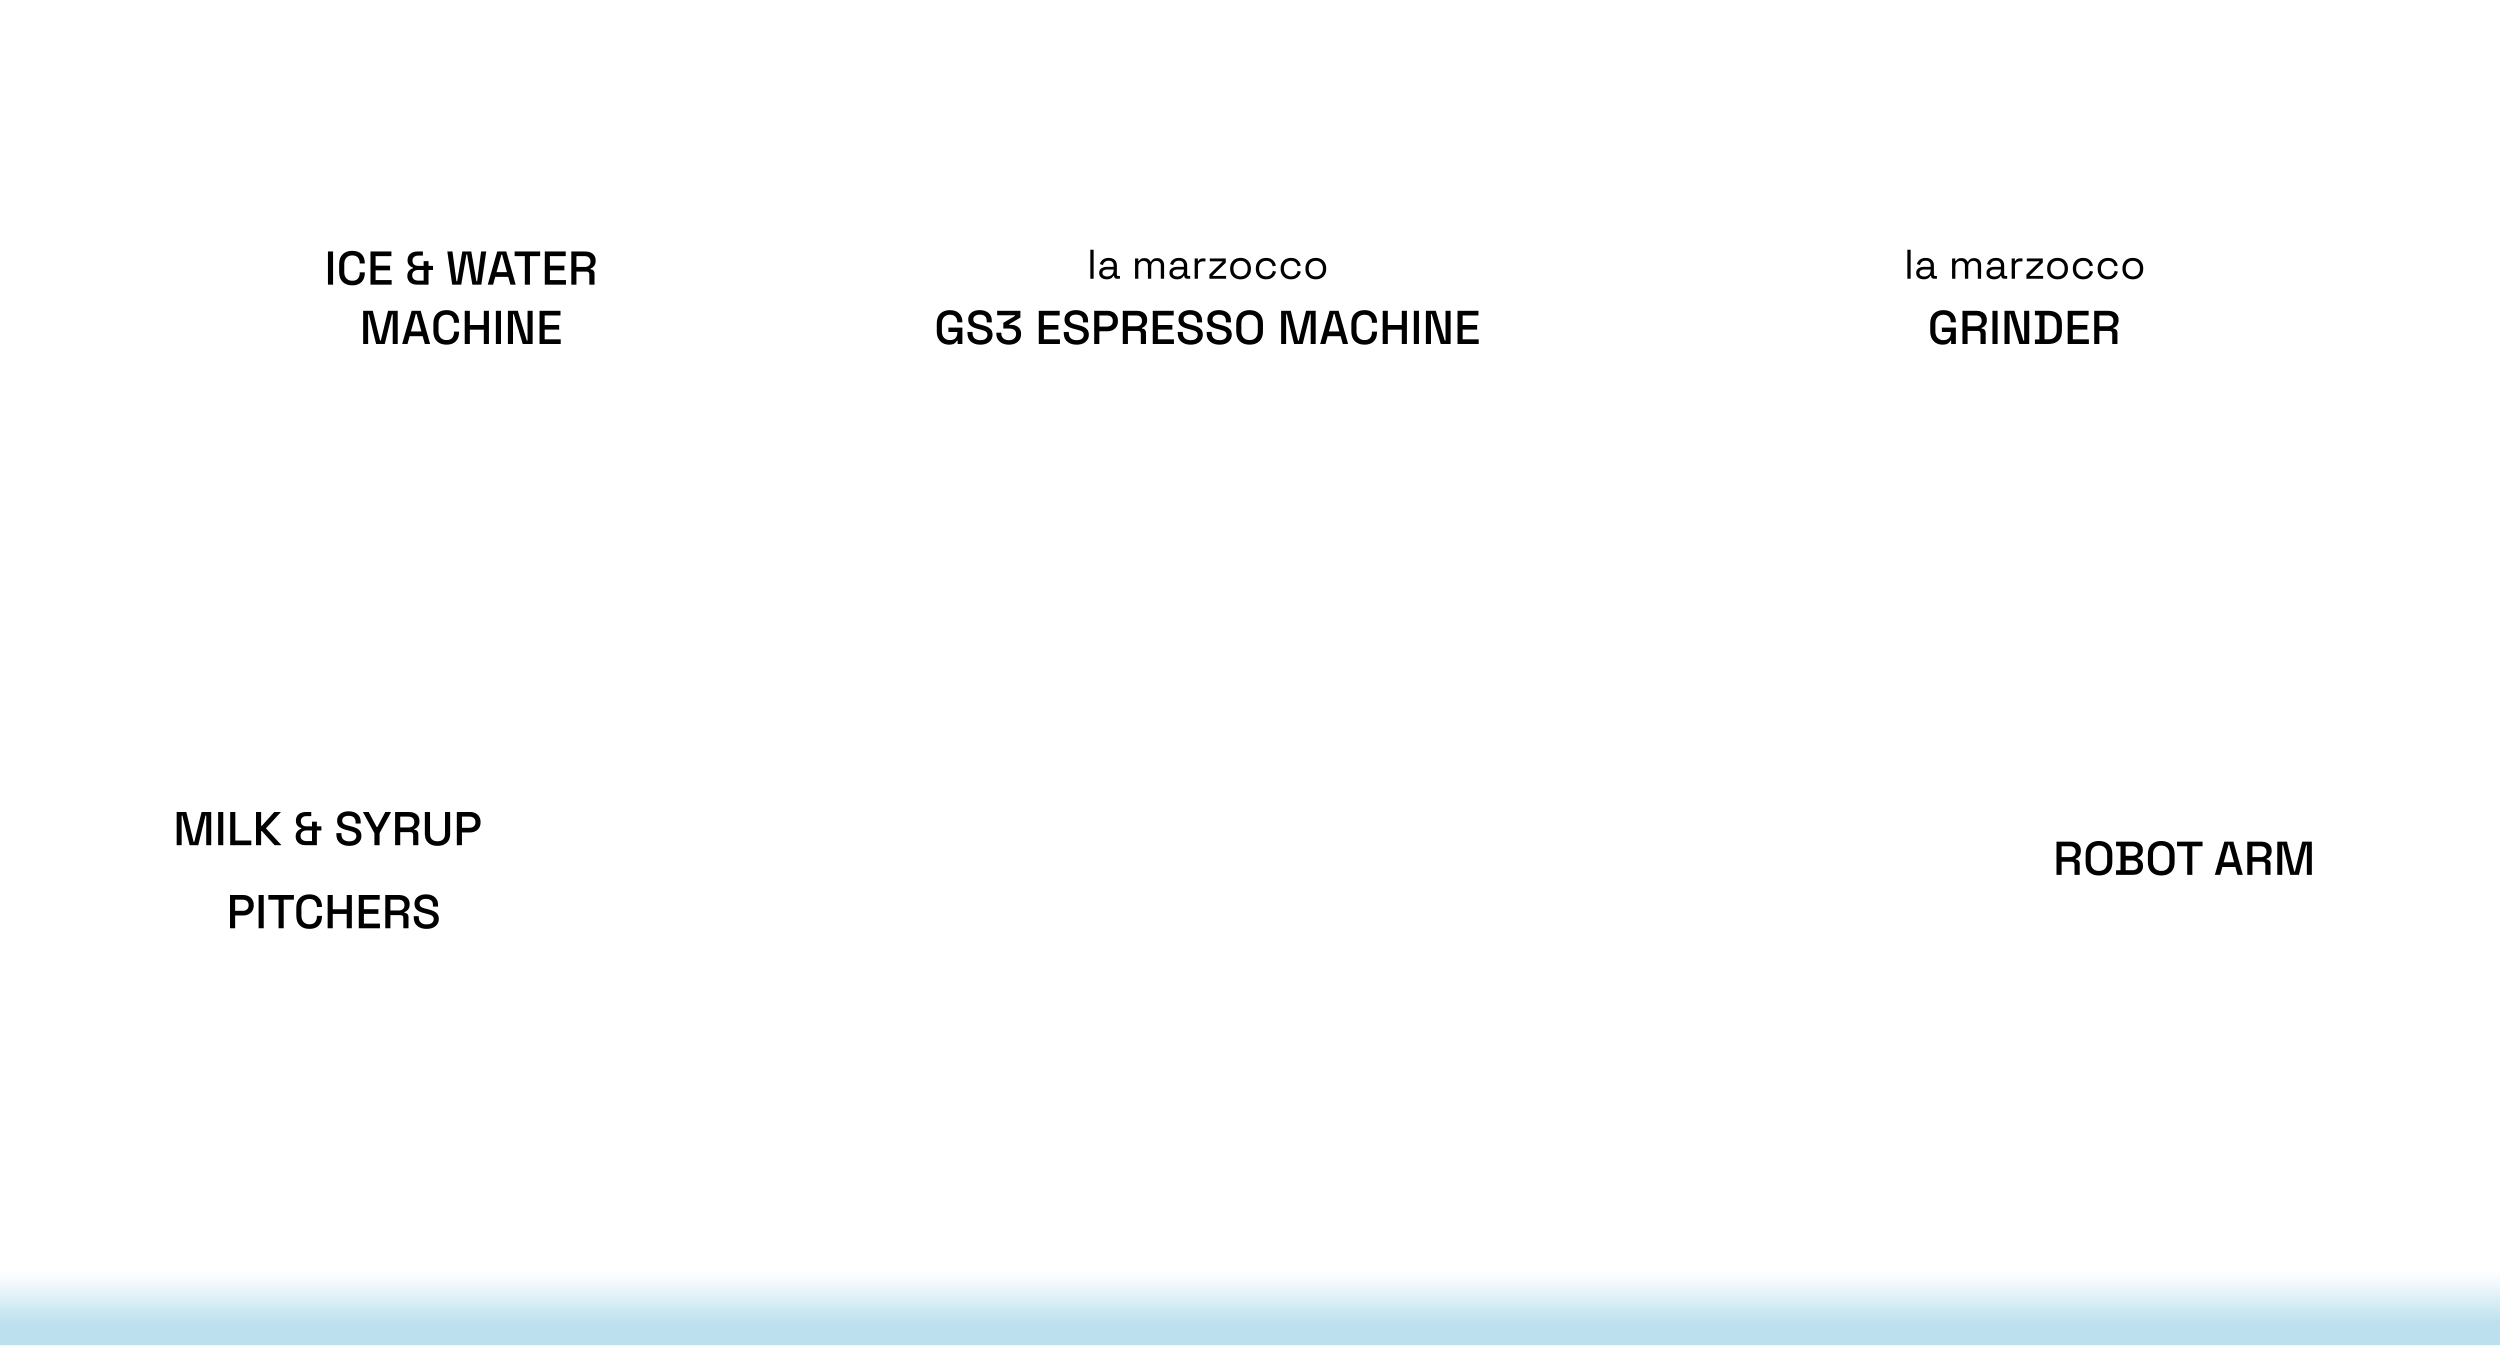 <svg width="843" height="454" viewBox="0 0 843 454" fill="none" xmlns="http://www.w3.org/2000/svg" xmlns:xlink="http://www.w3.org/1999/xlink">
<g clip-path="url(#clip0_1416_3)">
<g filter="url(#filter0_d_1416_3)">
<path d="M254.667 374.115C254.667 377.061 257.054 379.449 260 379.449C262.946 379.449 265.333 377.061 265.333 374.115C265.333 371.17 262.946 368.782 260 368.782C257.054 368.782 254.667 371.17 254.667 374.115ZM247.021 402C247.021 404.946 249.409 407.333 252.354 407.333C255.3 407.333 257.688 404.946 257.688 402C257.688 399.054 255.3 396.667 252.354 396.667C249.409 396.667 247.021 399.054 247.021 402ZM260 373.115H222.304V375.115H260V373.115ZM222.304 403H252.354V401H222.304V403ZM209.304 386.115V388.058H211.304V386.115H209.304ZM209.304 388.058V390H211.304V388.058H209.304ZM210.304 387.058H121V389.058H210.304V387.058ZM110 376.058V281H108V376.058H110ZM121 387.058C114.925 387.058 110 382.133 110 376.058H108C108 383.237 113.82 389.058 121 389.058V387.058ZM222.304 401C216.229 401 211.304 396.075 211.304 390H209.304C209.304 397.18 215.124 403 222.304 403V401ZM222.304 373.115C215.124 373.115 209.304 378.936 209.304 386.115H211.304C211.304 380.04 216.229 375.115 222.304 375.115V373.115Z" fill="white"/>
</g>
<g filter="url(#filter1_d_1416_3)">
<rect x="28" y="251" width="169" height="76" rx="38" fill="white" shape-rendering="crispEdges"/>
<path d="M59.574 281V269.8H62.822L65.27 279.848H65.526L67.974 269.8H71.222V281H69.542V271.016H69.286L66.854 281H63.942L61.51 271.016H61.254V281H59.574ZM73.559 281V269.8H75.287V281H73.559ZM77.621 281V269.8H79.349V279.432H84.741V281H77.621ZM86.324 281V269.8H88.052V274.456H88.308L92.484 269.8H94.74L89.684 275.32L94.916 281H92.596L88.308 276.248H88.052V281H86.324ZM102.997 281C102.357 281 101.786 280.883 101.285 280.648C100.794 280.413 100.405 280.072 100.117 279.624C99.84 279.176 99.701 278.637 99.701 278.008C99.701 277.539 99.786 277.133 99.957 276.792C100.128 276.451 100.357 276.168 100.645 275.944C100.944 275.709 101.264 275.539 101.605 275.432V275.224C101.093 275.064 100.661 274.787 100.309 274.392C99.957 273.997 99.781 273.464 99.781 272.792C99.781 272.141 99.925 271.597 100.213 271.16C100.512 270.712 100.906 270.376 101.397 270.152C101.888 269.917 102.442 269.8 103.061 269.8H104.949V271.192H103.333C102.8 271.192 102.352 271.336 101.989 271.624C101.626 271.901 101.445 272.333 101.445 272.92C101.445 273.325 101.53 273.656 101.701 273.912C101.882 274.157 102.112 274.344 102.389 274.472C102.677 274.589 102.992 274.648 103.333 274.648H105.205V273.064H106.853V274.648H108.373V276.04H106.853V281H102.997ZM103.269 279.608H105.205V276.04H103.269C102.736 276.04 102.282 276.189 101.909 276.488C101.536 276.776 101.349 277.224 101.349 277.832C101.349 278.44 101.541 278.888 101.925 279.176C102.309 279.464 102.757 279.608 103.269 279.608ZM117.742 281.224C116.899 281.224 116.152 281.075 115.502 280.776C114.851 280.477 114.339 280.04 113.966 279.464C113.603 278.877 113.422 278.168 113.422 277.336V276.936H115.134V277.336C115.134 278.125 115.368 278.717 115.838 279.112C116.318 279.507 116.952 279.704 117.742 279.704C118.542 279.704 119.144 279.539 119.55 279.208C119.955 278.867 120.158 278.429 120.158 277.896C120.158 277.544 120.062 277.256 119.87 277.032C119.678 276.808 119.406 276.632 119.054 276.504C118.702 276.365 118.28 276.237 117.79 276.12L117.198 275.976C116.483 275.805 115.859 275.597 115.326 275.352C114.803 275.096 114.398 274.76 114.11 274.344C113.822 273.928 113.678 273.395 113.678 272.744C113.678 272.083 113.838 271.517 114.158 271.048C114.488 270.579 114.942 270.216 115.518 269.96C116.094 269.704 116.771 269.576 117.55 269.576C118.328 269.576 119.022 269.709 119.63 269.976C120.248 270.243 120.734 270.637 121.086 271.16C121.438 271.683 121.614 272.339 121.614 273.128V273.704H119.902V273.128C119.902 272.648 119.8 272.259 119.598 271.96C119.406 271.661 119.134 271.443 118.782 271.304C118.43 271.165 118.019 271.096 117.55 271.096C116.867 271.096 116.334 271.24 115.95 271.528C115.576 271.805 115.39 272.195 115.39 272.696C115.39 273.037 115.47 273.32 115.63 273.544C115.8 273.757 116.046 273.933 116.366 274.072C116.686 274.211 117.086 274.333 117.566 274.44L118.158 274.584C118.883 274.744 119.523 274.952 120.078 275.208C120.632 275.453 121.07 275.789 121.39 276.216C121.71 276.643 121.87 277.192 121.87 277.864C121.87 278.536 121.699 279.123 121.358 279.624C121.027 280.125 120.552 280.52 119.934 280.808C119.315 281.085 118.584 281.224 117.742 281.224ZM126.252 281V276.936L122.364 269.8H124.316L127.004 274.872H127.244L129.932 269.8H131.884L127.996 276.936V281H126.252ZM133.231 281V269.8H137.935C138.628 269.8 139.236 269.923 139.759 270.168C140.292 270.403 140.703 270.744 140.991 271.192C141.289 271.64 141.439 272.173 141.439 272.792V272.968C141.439 273.672 141.268 274.237 140.927 274.664C140.596 275.08 140.191 275.373 139.711 275.544V275.8C140.116 275.821 140.441 275.96 140.687 276.216C140.932 276.461 141.055 276.819 141.055 277.288V281H139.311V277.528C139.311 277.24 139.236 277.011 139.087 276.84C138.937 276.669 138.697 276.584 138.367 276.584H134.959V281H133.231ZM134.959 275.016H137.743C138.361 275.016 138.841 274.861 139.183 274.552C139.524 274.232 139.695 273.8 139.695 273.256V273.128C139.695 272.584 139.524 272.157 139.183 271.848C138.852 271.528 138.372 271.368 137.743 271.368H134.959V275.016ZM147.532 281.224C146.647 281.224 145.884 281.064 145.244 280.744C144.615 280.424 144.124 279.965 143.772 279.368C143.431 278.76 143.26 278.024 143.26 277.16V269.8H145.004V277.208C145.004 277.997 145.223 278.605 145.66 279.032C146.097 279.459 146.721 279.672 147.532 279.672C148.343 279.672 148.967 279.459 149.404 279.032C149.841 278.605 150.06 277.997 150.06 277.208V269.8H151.788V277.16C151.788 278.024 151.617 278.76 151.276 279.368C150.935 279.965 150.444 280.424 149.804 280.744C149.164 281.064 148.407 281.224 147.532 281.224ZM154.043 281V269.8H158.491C159.174 269.8 159.782 269.939 160.315 270.216C160.859 270.483 161.28 270.867 161.579 271.368C161.888 271.859 162.043 272.451 162.043 273.144V273.352C162.043 274.045 161.883 274.643 161.563 275.144C161.254 275.645 160.832 276.029 160.299 276.296C159.766 276.563 159.163 276.696 158.491 276.696H155.771V281H154.043ZM155.771 275.128H158.315C158.923 275.128 159.408 274.968 159.771 274.648C160.134 274.328 160.315 273.891 160.315 273.336V273.176C160.315 272.611 160.134 272.168 159.771 271.848C159.408 271.528 158.923 271.368 158.315 271.368H155.771V275.128ZM77.559 309V297.8H82.007C82.689 297.8 83.297 297.939 83.831 298.216C84.375 298.483 84.796 298.867 85.095 299.368C85.404 299.859 85.559 300.451 85.559 301.144V301.352C85.559 302.045 85.399 302.643 85.079 303.144C84.769 303.645 84.348 304.029 83.815 304.296C83.281 304.563 82.679 304.696 82.007 304.696H79.287V309H77.559ZM79.287 303.128H81.831C82.439 303.128 82.924 302.968 83.287 302.648C83.649 302.328 83.831 301.891 83.831 301.336V301.176C83.831 300.611 83.649 300.168 83.287 299.848C82.924 299.528 82.439 299.368 81.831 299.368H79.287V303.128ZM87.199 309V297.8H88.927V309H87.199ZM93.934 309V299.368H90.494V297.8H99.102V299.368H95.662V309H93.934ZM104.359 309.224C102.994 309.224 101.911 308.84 101.111 308.072C100.311 307.293 99.911 306.173 99.911 304.712V302.088C99.911 300.627 100.311 299.512 101.111 298.744C101.911 297.965 102.994 297.576 104.359 297.576C105.703 297.576 106.738 297.949 107.463 298.696C108.199 299.443 108.567 300.461 108.567 301.752V301.848H106.855V301.704C106.855 300.947 106.647 300.328 106.231 299.848C105.826 299.368 105.202 299.128 104.359 299.128C103.506 299.128 102.839 299.389 102.359 299.912C101.879 300.424 101.639 301.139 101.639 302.056V304.744C101.639 305.651 101.879 306.365 102.359 306.888C102.839 307.411 103.506 307.672 104.359 307.672C105.202 307.672 105.826 307.432 106.231 306.952C106.647 306.461 106.855 305.843 106.855 305.096V304.824H108.567V305.048C108.567 306.339 108.199 307.357 107.463 308.104C106.738 308.851 105.703 309.224 104.359 309.224ZM110.481 309V297.8H112.209V302.6H116.913V297.8H118.641V309H116.913V304.168H112.209V309H110.481ZM120.981 309V297.8H128.036V299.368H122.709V302.584H127.589V304.152H122.709V307.432H128.117V309H120.981ZM129.918 309V297.8H134.622C135.315 297.8 135.923 297.923 136.446 298.168C136.979 298.403 137.39 298.744 137.678 299.192C137.977 299.64 138.126 300.173 138.126 300.792V300.968C138.126 301.672 137.955 302.237 137.614 302.664C137.283 303.08 136.878 303.373 136.398 303.544V303.8C136.803 303.821 137.129 303.96 137.374 304.216C137.619 304.461 137.742 304.819 137.742 305.288V309H135.998V305.528C135.998 305.24 135.923 305.011 135.774 304.84C135.625 304.669 135.385 304.584 135.054 304.584H131.646V309H129.918ZM131.646 303.016H134.43C135.049 303.016 135.529 302.861 135.87 302.552C136.211 302.232 136.382 301.8 136.382 301.256V301.128C136.382 300.584 136.211 300.157 135.87 299.848C135.539 299.528 135.059 299.368 134.43 299.368H131.646V303.016ZM143.835 309.224C142.993 309.224 142.246 309.075 141.595 308.776C140.945 308.477 140.433 308.04 140.059 307.464C139.697 306.877 139.515 306.168 139.515 305.336V304.936H141.227V305.336C141.227 306.125 141.462 306.717 141.931 307.112C142.411 307.507 143.046 307.704 143.835 307.704C144.635 307.704 145.238 307.539 145.643 307.208C146.049 306.867 146.251 306.429 146.251 305.896C146.251 305.544 146.155 305.256 145.963 305.032C145.771 304.808 145.499 304.632 145.147 304.504C144.795 304.365 144.374 304.237 143.883 304.12L143.291 303.976C142.577 303.805 141.953 303.597 141.419 303.352C140.897 303.096 140.491 302.76 140.203 302.344C139.915 301.928 139.771 301.395 139.771 300.744C139.771 300.083 139.931 299.517 140.251 299.048C140.582 298.579 141.035 298.216 141.611 297.96C142.187 297.704 142.865 297.576 143.643 297.576C144.422 297.576 145.115 297.709 145.723 297.976C146.342 298.243 146.827 298.637 147.179 299.16C147.531 299.683 147.707 300.339 147.707 301.128V301.704H145.995V301.128C145.995 300.648 145.894 300.259 145.691 299.96C145.499 299.661 145.227 299.443 144.875 299.304C144.523 299.165 144.113 299.096 143.643 299.096C142.961 299.096 142.427 299.24 142.043 299.528C141.67 299.805 141.483 300.195 141.483 300.696C141.483 301.037 141.563 301.32 141.723 301.544C141.894 301.757 142.139 301.933 142.459 302.072C142.779 302.211 143.179 302.333 143.659 302.44L144.251 302.584C144.977 302.744 145.617 302.952 146.171 303.208C146.726 303.453 147.163 303.789 147.483 304.216C147.803 304.643 147.963 305.192 147.963 305.864C147.963 306.536 147.793 307.123 147.451 307.624C147.121 308.125 146.646 308.52 146.027 308.808C145.409 309.085 144.678 309.224 143.835 309.224Z" fill="black"/>
</g>
<g filter="url(#filter2_d_1416_3)">
<rect x="662" y="261" width="149" height="48" rx="24" fill="white" shape-rendering="crispEdges"/>
<path d="M693.449 291V279.8H698.153C698.847 279.8 699.455 279.923 699.977 280.168C700.511 280.403 700.921 280.744 701.209 281.192C701.508 281.64 701.657 282.173 701.657 282.792V282.968C701.657 283.672 701.487 284.237 701.145 284.664C700.815 285.08 700.409 285.373 699.929 285.544V285.8C700.335 285.821 700.66 285.96 700.905 286.216C701.151 286.461 701.273 286.819 701.273 287.288V291H699.529V287.528C699.529 287.24 699.455 287.011 699.305 286.84C699.156 286.669 698.916 286.584 698.585 286.584H695.177V291H693.449ZM695.177 285.016H697.961C698.58 285.016 699.06 284.861 699.401 284.552C699.743 284.232 699.913 283.8 699.913 283.256V283.128C699.913 282.584 699.743 282.157 699.401 281.848C699.071 281.528 698.591 281.368 697.961 281.368H695.177V285.016ZM707.767 291.224C706.391 291.224 705.297 290.84 704.487 290.072C703.676 289.293 703.271 288.173 703.271 286.712V284.088C703.271 282.627 703.676 281.512 704.487 280.744C705.297 279.965 706.391 279.576 707.767 279.576C709.143 279.576 710.236 279.965 711.047 280.744C711.868 281.512 712.279 282.627 712.279 284.088V286.712C712.279 288.173 711.868 289.293 711.047 290.072C710.236 290.84 709.143 291.224 707.767 291.224ZM707.767 289.672C708.652 289.672 709.335 289.416 709.815 288.904C710.295 288.381 710.535 287.672 710.535 286.776V284.024C710.535 283.128 710.295 282.424 709.815 281.912C709.335 281.389 708.652 281.128 707.767 281.128C706.903 281.128 706.225 281.389 705.735 281.912C705.244 282.424 704.999 283.128 704.999 284.024V286.776C704.999 287.672 705.244 288.381 705.735 288.904C706.225 289.416 706.903 289.672 707.767 289.672ZM713.533 291V289.464H715.037V281.336H713.533V279.8H719.213C719.885 279.8 720.472 279.917 720.973 280.152C721.475 280.376 721.864 280.701 722.141 281.128C722.429 281.544 722.573 282.04 722.573 282.616V282.776C722.573 283.288 722.477 283.709 722.285 284.04C722.093 284.371 721.859 284.627 721.581 284.808C721.315 284.989 721.059 285.117 720.813 285.192V285.448C721.059 285.512 721.32 285.64 721.597 285.832C721.885 286.013 722.125 286.269 722.317 286.6C722.52 286.931 722.621 287.363 722.621 287.896V288.056C722.621 288.675 722.477 289.203 722.189 289.64C721.901 290.077 721.501 290.413 720.989 290.648C720.488 290.883 719.907 291 719.245 291H713.533ZM716.781 289.432H719.037C719.613 289.432 720.067 289.293 720.397 289.016C720.728 288.739 720.893 288.355 720.893 287.864V287.72C720.893 287.229 720.728 286.845 720.397 286.568C720.077 286.291 719.624 286.152 719.037 286.152H716.781V289.432ZM716.781 284.568H719.037C719.581 284.568 720.019 284.435 720.349 284.168C720.68 283.891 720.845 283.517 720.845 283.048V282.888C720.845 282.419 720.68 282.051 720.349 281.784C720.029 281.507 719.592 281.368 719.037 281.368H716.781V284.568ZM728.767 291.224C727.391 291.224 726.297 290.84 725.487 290.072C724.676 289.293 724.271 288.173 724.271 286.712V284.088C724.271 282.627 724.676 281.512 725.487 280.744C726.297 279.965 727.391 279.576 728.767 279.576C730.143 279.576 731.236 279.965 732.047 280.744C732.868 281.512 733.279 282.627 733.279 284.088V286.712C733.279 288.173 732.868 289.293 732.047 290.072C731.236 290.84 730.143 291.224 728.767 291.224ZM728.767 289.672C729.652 289.672 730.335 289.416 730.815 288.904C731.295 288.381 731.535 287.672 731.535 286.776V284.024C731.535 283.128 731.295 282.424 730.815 281.912C730.335 281.389 729.652 281.128 728.767 281.128C727.903 281.128 727.225 281.389 726.735 281.912C726.244 282.424 725.999 283.128 725.999 284.024V286.776C725.999 287.672 726.244 288.381 726.735 288.904C727.225 289.416 727.903 289.672 728.767 289.672ZM737.528 291V281.368H734.088V279.8H742.696V281.368H739.256V291H737.528ZM746.852 291L750.052 279.8H753.092L756.276 291H754.5L753.764 288.36H749.38L748.644 291H746.852ZM749.812 286.76H753.332L751.7 280.872H751.444L749.812 286.76ZM757.793 291V279.8H762.497C763.19 279.8 763.798 279.923 764.321 280.168C764.854 280.403 765.265 280.744 765.553 281.192C765.852 281.64 766.001 282.173 766.001 282.792V282.968C766.001 283.672 765.83 284.237 765.489 284.664C765.158 285.08 764.753 285.373 764.273 285.544V285.8C764.678 285.821 765.004 285.96 765.249 286.216C765.494 286.461 765.617 286.819 765.617 287.288V291H763.873V287.528C763.873 287.24 763.798 287.011 763.649 286.84C763.5 286.669 763.26 286.584 762.929 286.584H759.521V291H757.793ZM759.521 285.016H762.305C762.924 285.016 763.404 284.861 763.745 284.552C764.086 284.232 764.257 283.8 764.257 283.256V283.128C764.257 282.584 764.086 282.157 763.745 281.848C763.414 281.528 762.934 281.368 762.305 281.368H759.521V285.016ZM767.902 291V279.8H771.15L773.598 289.848H773.854L776.302 279.8H779.55V291H777.87V281.016H777.614L775.182 291H772.27L769.838 281.016H769.582V291H767.902Z" fill="black"/>
</g>
<g filter="url(#filter3_d_1416_3)">
<rect x="285" y="66" width="245" height="60" rx="30" fill="white" shape-rendering="crispEdges"/>
<path d="M367.662 90V80.2H368.768V90H367.662ZM373.194 90.196C372.718 90.196 372.284 90.112 371.892 89.944C371.5 89.776 371.192 89.533 370.968 89.216C370.744 88.899 370.632 88.511 370.632 88.054C370.632 87.587 370.744 87.205 370.968 86.906C371.192 86.598 371.5 86.369 371.892 86.22C372.284 86.061 372.722 85.982 373.208 85.982H375.518V85.478C375.518 84.993 375.373 84.61 375.084 84.33C374.804 84.05 374.384 83.91 373.824 83.91C373.273 83.91 372.844 84.045 372.536 84.316C372.228 84.577 372.018 84.932 371.906 85.38L370.87 85.044C370.982 84.661 371.159 84.316 371.402 84.008C371.644 83.691 371.966 83.439 372.368 83.252C372.778 83.056 373.268 82.958 373.838 82.958C374.715 82.958 375.396 83.187 375.882 83.644C376.367 84.092 376.61 84.727 376.61 85.548V88.642C376.61 88.922 376.74 89.062 377.002 89.062H377.632V90H376.666C376.358 90 376.11 89.916 375.924 89.748C375.737 89.571 375.644 89.337 375.644 89.048V88.978H375.476C375.373 89.155 375.233 89.342 375.056 89.538C374.888 89.725 374.654 89.879 374.356 90C374.057 90.131 373.67 90.196 373.194 90.196ZM373.32 89.244C373.973 89.244 374.5 89.053 374.902 88.67C375.312 88.278 375.518 87.732 375.518 87.032V86.878H373.25C372.811 86.878 372.447 86.976 372.158 87.172C371.878 87.359 371.738 87.643 371.738 88.026C371.738 88.409 371.882 88.707 372.172 88.922C372.47 89.137 372.853 89.244 373.32 89.244ZM382.742 90V83.154H383.82V84.008H384.016C384.147 83.765 384.361 83.541 384.66 83.336C384.959 83.131 385.379 83.028 385.92 83.028C386.452 83.028 386.881 83.145 387.208 83.378C387.544 83.611 387.787 83.896 387.936 84.232H388.132C388.291 83.896 388.529 83.611 388.846 83.378C389.173 83.145 389.625 83.028 390.204 83.028C390.661 83.028 391.063 83.121 391.408 83.308C391.753 83.495 392.024 83.765 392.22 84.12C392.425 84.465 392.528 84.881 392.528 85.366V90H391.422V85.464C391.422 85.007 391.287 84.647 391.016 84.386C390.755 84.115 390.386 83.98 389.91 83.98C389.406 83.98 388.991 84.143 388.664 84.47C388.347 84.797 388.188 85.268 388.188 85.884V90H387.082V85.464C387.082 85.007 386.947 84.647 386.676 84.386C386.415 84.115 386.046 83.98 385.57 83.98C385.066 83.98 384.651 84.143 384.324 84.47C384.007 84.797 383.848 85.268 383.848 85.884V90H382.742ZM396.887 90.196C396.411 90.196 395.977 90.112 395.585 89.944C395.193 89.776 394.885 89.533 394.661 89.216C394.437 88.899 394.325 88.511 394.325 88.054C394.325 87.587 394.437 87.205 394.661 86.906C394.885 86.598 395.193 86.369 395.585 86.22C395.977 86.061 396.416 85.982 396.901 85.982H399.211V85.478C399.211 84.993 399.066 84.61 398.777 84.33C398.497 84.05 398.077 83.91 397.517 83.91C396.966 83.91 396.537 84.045 396.229 84.316C395.921 84.577 395.711 84.932 395.599 85.38L394.563 85.044C394.675 84.661 394.852 84.316 395.095 84.008C395.338 83.691 395.66 83.439 396.061 83.252C396.472 83.056 396.962 82.958 397.531 82.958C398.408 82.958 399.09 83.187 399.575 83.644C400.06 84.092 400.303 84.727 400.303 85.548V88.642C400.303 88.922 400.434 89.062 400.695 89.062H401.325V90H400.359C400.051 90 399.804 89.916 399.617 89.748C399.43 89.571 399.337 89.337 399.337 89.048V88.978H399.169C399.066 89.155 398.926 89.342 398.749 89.538C398.581 89.725 398.348 89.879 398.049 90C397.75 90.131 397.363 90.196 396.887 90.196ZM397.013 89.244C397.666 89.244 398.194 89.053 398.595 88.67C399.006 88.278 399.211 87.732 399.211 87.032V86.878H396.943C396.504 86.878 396.14 86.976 395.851 87.172C395.571 87.359 395.431 87.643 395.431 88.026C395.431 88.409 395.576 88.707 395.865 88.922C396.164 89.137 396.546 89.244 397.013 89.244ZM402.84 90V83.154H403.918V83.994H404.114C404.235 83.695 404.422 83.476 404.674 83.336C404.926 83.196 405.257 83.126 405.668 83.126H406.48V84.134H405.598C405.103 84.134 404.702 84.274 404.394 84.554C404.095 84.825 403.946 85.249 403.946 85.828V90H402.84ZM407.809 90V88.572L412.163 84.274V84.12H407.949V83.154H413.325V84.582L408.957 88.88V89.048H413.437V90H407.809ZM418.308 90.196C417.618 90.196 417.006 90.051 416.474 89.762C415.952 89.473 415.541 89.067 415.242 88.544C414.953 88.012 414.808 87.387 414.808 86.668V86.486C414.808 85.777 414.953 85.156 415.242 84.624C415.541 84.092 415.952 83.681 416.474 83.392C417.006 83.103 417.618 82.958 418.308 82.958C418.999 82.958 419.606 83.103 420.128 83.392C420.66 83.681 421.071 84.092 421.36 84.624C421.659 85.156 421.808 85.777 421.808 86.486V86.668C421.808 87.387 421.659 88.012 421.36 88.544C421.071 89.067 420.66 89.473 420.128 89.762C419.606 90.051 418.999 90.196 418.308 90.196ZM418.308 89.202C419.036 89.202 419.615 88.973 420.044 88.516C420.483 88.049 420.702 87.424 420.702 86.64V86.514C420.702 85.73 420.483 85.109 420.044 84.652C419.615 84.185 419.036 83.952 418.308 83.952C417.59 83.952 417.011 84.185 416.572 84.652C416.134 85.109 415.914 85.73 415.914 86.514V86.64C415.914 87.424 416.134 88.049 416.572 88.516C417.011 88.973 417.59 89.202 418.308 89.202ZM426.949 90.196C426.286 90.196 425.689 90.056 425.157 89.776C424.634 89.487 424.219 89.076 423.911 88.544C423.612 88.012 423.463 87.382 423.463 86.654V86.5C423.463 85.763 423.612 85.133 423.911 84.61C424.219 84.078 424.634 83.672 425.157 83.392C425.689 83.103 426.286 82.958 426.949 82.958C427.602 82.958 428.157 83.079 428.615 83.322C429.081 83.565 429.445 83.887 429.707 84.288C429.977 84.689 430.15 85.119 430.225 85.576L429.147 85.8C429.1 85.464 428.988 85.156 428.811 84.876C428.643 84.596 428.405 84.372 428.097 84.204C427.789 84.036 427.411 83.952 426.963 83.952C426.505 83.952 426.095 84.055 425.731 84.26C425.376 84.465 425.091 84.759 424.877 85.142C424.671 85.525 424.569 85.982 424.569 86.514V86.64C424.569 87.172 424.671 87.629 424.877 88.012C425.091 88.395 425.376 88.689 425.731 88.894C426.095 89.099 426.505 89.202 426.963 89.202C427.644 89.202 428.162 89.025 428.517 88.67C428.881 88.315 429.105 87.877 429.189 87.354L430.281 87.592C430.178 88.04 429.991 88.465 429.721 88.866C429.45 89.267 429.081 89.589 428.615 89.832C428.157 90.075 427.602 90.196 426.949 90.196ZM435.316 90.196C434.653 90.196 434.056 90.056 433.524 89.776C433.001 89.487 432.586 89.076 432.278 88.544C431.979 88.012 431.83 87.382 431.83 86.654V86.5C431.83 85.763 431.979 85.133 432.278 84.61C432.586 84.078 433.001 83.672 433.524 83.392C434.056 83.103 434.653 82.958 435.316 82.958C435.969 82.958 436.525 83.079 436.982 83.322C437.449 83.565 437.813 83.887 438.074 84.288C438.345 84.689 438.517 85.119 438.592 85.576L437.514 85.8C437.467 85.464 437.355 85.156 437.178 84.876C437.01 84.596 436.772 84.372 436.464 84.204C436.156 84.036 435.778 83.952 435.33 83.952C434.873 83.952 434.462 84.055 434.098 84.26C433.743 84.465 433.459 84.759 433.244 85.142C433.039 85.525 432.936 85.982 432.936 86.514V86.64C432.936 87.172 433.039 87.629 433.244 88.012C433.459 88.395 433.743 88.689 434.098 88.894C434.462 89.099 434.873 89.202 435.33 89.202C436.011 89.202 436.529 89.025 436.884 88.67C437.248 88.315 437.472 87.877 437.556 87.354L438.648 87.592C438.545 88.04 438.359 88.465 438.088 88.866C437.817 89.267 437.449 89.589 436.982 89.832C436.525 90.075 435.969 90.196 435.316 90.196ZM443.697 90.196C443.006 90.196 442.395 90.051 441.863 89.762C441.34 89.473 440.93 89.067 440.631 88.544C440.342 88.012 440.197 87.387 440.197 86.668V86.486C440.197 85.777 440.342 85.156 440.631 84.624C440.93 84.092 441.34 83.681 441.863 83.392C442.395 83.103 443.006 82.958 443.697 82.958C444.388 82.958 444.994 83.103 445.517 83.392C446.049 83.681 446.46 84.092 446.749 84.624C447.048 85.156 447.197 85.777 447.197 86.486V86.668C447.197 87.387 447.048 88.012 446.749 88.544C446.46 89.067 446.049 89.473 445.517 89.762C444.994 90.051 444.388 90.196 443.697 90.196ZM443.697 89.202C444.425 89.202 445.004 88.973 445.433 88.516C445.872 88.049 446.091 87.424 446.091 86.64V86.514C446.091 85.73 445.872 85.109 445.433 84.652C445.004 84.185 444.425 83.952 443.697 83.952C442.978 83.952 442.4 84.185 441.961 84.652C441.522 85.109 441.303 85.73 441.303 86.514V86.64C441.303 87.424 441.522 88.049 441.961 88.516C442.4 88.973 442.978 89.202 443.697 89.202Z" fill="black"/>
<path d="M320.056 112.224C319.256 112.224 318.541 112.053 317.912 111.712C317.283 111.36 316.787 110.848 316.424 110.176C316.061 109.504 315.88 108.683 315.88 107.712V105.088C315.88 103.627 316.28 102.512 317.08 101.744C317.88 100.965 318.963 100.576 320.328 100.576C321.672 100.576 322.707 100.944 323.432 101.68C324.157 102.405 324.52 103.381 324.52 104.608V104.688H322.808V104.56C322.808 104.101 322.717 103.691 322.536 103.328C322.355 102.955 322.083 102.661 321.72 102.448C321.357 102.235 320.893 102.128 320.328 102.128C319.475 102.128 318.808 102.389 318.328 102.912C317.848 103.424 317.608 104.139 317.608 105.056V107.744C317.608 108.651 317.848 109.371 318.328 109.904C318.808 110.427 319.48 110.688 320.344 110.688C321.197 110.688 321.821 110.453 322.216 109.984C322.611 109.515 322.808 108.907 322.808 108.16V107.952H319.8V106.464H324.52V112H322.92V110.864H322.664C322.568 111.067 322.424 111.275 322.232 111.488C322.051 111.701 321.784 111.877 321.432 112.016C321.091 112.155 320.632 112.224 320.056 112.224ZM330.554 112.224C329.711 112.224 328.965 112.075 328.314 111.776C327.663 111.477 327.151 111.04 326.778 110.464C326.415 109.877 326.234 109.168 326.234 108.336V107.936H327.946V108.336C327.946 109.125 328.181 109.717 328.65 110.112C329.13 110.507 329.765 110.704 330.554 110.704C331.354 110.704 331.957 110.539 332.362 110.208C332.767 109.867 332.97 109.429 332.97 108.896C332.97 108.544 332.874 108.256 332.682 108.032C332.49 107.808 332.218 107.632 331.866 107.504C331.514 107.365 331.093 107.237 330.602 107.12L330.01 106.976C329.295 106.805 328.671 106.597 328.138 106.352C327.615 106.096 327.21 105.76 326.922 105.344C326.634 104.928 326.49 104.395 326.49 103.744C326.49 103.083 326.65 102.517 326.97 102.048C327.301 101.579 327.754 101.216 328.33 100.96C328.906 100.704 329.583 100.576 330.362 100.576C331.141 100.576 331.834 100.709 332.442 100.976C333.061 101.243 333.546 101.637 333.898 102.16C334.25 102.683 334.426 103.339 334.426 104.128V104.704H332.714V104.128C332.714 103.648 332.613 103.259 332.41 102.96C332.218 102.661 331.946 102.443 331.594 102.304C331.242 102.165 330.831 102.096 330.362 102.096C329.679 102.096 329.146 102.24 328.762 102.528C328.389 102.805 328.202 103.195 328.202 103.696C328.202 104.037 328.282 104.32 328.442 104.544C328.613 104.757 328.858 104.933 329.178 105.072C329.498 105.211 329.898 105.333 330.378 105.44L330.97 105.584C331.695 105.744 332.335 105.952 332.89 106.208C333.445 106.453 333.882 106.789 334.202 107.216C334.522 107.643 334.682 108.192 334.682 108.864C334.682 109.536 334.511 110.123 334.17 110.624C333.839 111.125 333.365 111.52 332.746 111.808C332.127 112.085 331.397 112.224 330.554 112.224ZM340.192 112.224C339.371 112.224 338.64 112.075 338 111.776C337.36 111.477 336.859 111.045 336.496 110.48C336.144 109.915 335.968 109.243 335.968 108.464V108.176H337.648V108.432C337.648 109.136 337.877 109.696 338.336 110.112C338.805 110.517 339.424 110.72 340.192 110.72C340.96 110.72 341.557 110.528 341.984 110.144C342.411 109.76 342.624 109.275 342.624 108.688V108.544C342.624 108.128 342.523 107.792 342.32 107.536C342.117 107.28 341.845 107.093 341.504 106.976C341.163 106.848 340.779 106.784 340.352 106.784H338.32V104.848L342.256 102.528V102.304H336.24V100.8H344.08V103.072L340.32 105.312V105.536H341.008C341.573 105.536 342.107 105.643 342.608 105.856C343.109 106.069 343.515 106.395 343.824 106.832C344.144 107.269 344.304 107.824 344.304 108.496V108.688C344.304 109.403 344.133 110.027 343.792 110.56C343.451 111.083 342.971 111.493 342.352 111.792C341.733 112.08 341.013 112.224 340.192 112.224ZM350.277 112V100.8H357.333V102.368H352.005V105.584H356.885V107.152H352.005V110.432H357.413V112H350.277ZM363.023 112.224C362.18 112.224 361.434 112.075 360.783 111.776C360.132 111.477 359.62 111.04 359.247 110.464C358.884 109.877 358.703 109.168 358.703 108.336V107.936H360.415V108.336C360.415 109.125 360.65 109.717 361.119 110.112C361.599 110.507 362.234 110.704 363.023 110.704C363.823 110.704 364.426 110.539 364.831 110.208C365.236 109.867 365.439 109.429 365.439 108.896C365.439 108.544 365.343 108.256 365.151 108.032C364.959 107.808 364.687 107.632 364.335 107.504C363.983 107.365 363.562 107.237 363.071 107.12L362.479 106.976C361.764 106.805 361.14 106.597 360.607 106.352C360.084 106.096 359.679 105.76 359.391 105.344C359.103 104.928 358.959 104.395 358.959 103.744C358.959 103.083 359.119 102.517 359.439 102.048C359.77 101.579 360.223 101.216 360.799 100.96C361.375 100.704 362.052 100.576 362.831 100.576C363.61 100.576 364.303 100.709 364.911 100.976C365.53 101.243 366.015 101.637 366.367 102.16C366.719 102.683 366.895 103.339 366.895 104.128V104.704H365.183V104.128C365.183 103.648 365.082 103.259 364.879 102.96C364.687 102.661 364.415 102.443 364.063 102.304C363.711 102.165 363.3 102.096 362.831 102.096C362.148 102.096 361.615 102.24 361.231 102.528C360.858 102.805 360.671 103.195 360.671 103.696C360.671 104.037 360.751 104.32 360.911 104.544C361.082 104.757 361.327 104.933 361.647 105.072C361.967 105.211 362.367 105.333 362.847 105.44L363.439 105.584C364.164 105.744 364.804 105.952 365.359 106.208C365.914 106.453 366.351 106.789 366.671 107.216C366.991 107.643 367.151 108.192 367.151 108.864C367.151 109.536 366.98 110.123 366.639 110.624C366.308 111.125 365.834 111.52 365.215 111.808C364.596 112.085 363.866 112.224 363.023 112.224ZM368.965 112V100.8H373.413C374.096 100.8 374.704 100.939 375.237 101.216C375.781 101.483 376.202 101.867 376.501 102.368C376.81 102.859 376.965 103.451 376.965 104.144V104.352C376.965 105.045 376.805 105.643 376.485 106.144C376.176 106.645 375.754 107.029 375.221 107.296C374.688 107.563 374.085 107.696 373.413 107.696H370.693V112H368.965ZM370.693 106.128H373.237C373.845 106.128 374.33 105.968 374.693 105.648C375.056 105.328 375.237 104.891 375.237 104.336V104.176C375.237 103.611 375.056 103.168 374.693 102.848C374.33 102.528 373.845 102.368 373.237 102.368H370.693V106.128ZM378.606 112V100.8H383.31C384.003 100.8 384.611 100.923 385.134 101.168C385.667 101.403 386.078 101.744 386.366 102.192C386.664 102.64 386.814 103.173 386.814 103.792V103.968C386.814 104.672 386.643 105.237 386.302 105.664C385.971 106.08 385.566 106.373 385.086 106.544V106.8C385.491 106.821 385.816 106.96 386.062 107.216C386.307 107.461 386.43 107.819 386.43 108.288V112H384.686V108.528C384.686 108.24 384.611 108.011 384.462 107.84C384.312 107.669 384.072 107.584 383.742 107.584H380.334V112H378.606ZM380.334 106.016H383.118C383.736 106.016 384.216 105.861 384.558 105.552C384.899 105.232 385.07 104.8 385.07 104.256V104.128C385.07 103.584 384.899 103.157 384.558 102.848C384.227 102.528 383.747 102.368 383.118 102.368H380.334V106.016ZM388.715 112V100.8H395.771V102.368H390.443V105.584H395.323V107.152H390.443V110.432H395.851V112H388.715ZM401.46 112.224C400.618 112.224 399.871 112.075 399.22 111.776C398.57 111.477 398.058 111.04 397.684 110.464C397.322 109.877 397.14 109.168 397.14 108.336V107.936H398.852V108.336C398.852 109.125 399.087 109.717 399.556 110.112C400.036 110.507 400.671 110.704 401.46 110.704C402.26 110.704 402.863 110.539 403.268 110.208C403.674 109.867 403.876 109.429 403.876 108.896C403.876 108.544 403.78 108.256 403.588 108.032C403.396 107.808 403.124 107.632 402.772 107.504C402.42 107.365 401.999 107.237 401.508 107.12L400.916 106.976C400.202 106.805 399.578 106.597 399.044 106.352C398.522 106.096 398.116 105.76 397.828 105.344C397.54 104.928 397.396 104.395 397.396 103.744C397.396 103.083 397.556 102.517 397.876 102.048C398.207 101.579 398.66 101.216 399.236 100.96C399.812 100.704 400.49 100.576 401.268 100.576C402.047 100.576 402.74 100.709 403.348 100.976C403.967 101.243 404.452 101.637 404.804 102.16C405.156 102.683 405.332 103.339 405.332 104.128V104.704H403.62V104.128C403.62 103.648 403.519 103.259 403.316 102.96C403.124 102.661 402.852 102.443 402.5 102.304C402.148 102.165 401.738 102.096 401.268 102.096C400.586 102.096 400.052 102.24 399.668 102.528C399.295 102.805 399.108 103.195 399.108 103.696C399.108 104.037 399.188 104.32 399.348 104.544C399.519 104.757 399.764 104.933 400.084 105.072C400.404 105.211 400.804 105.333 401.284 105.44L401.876 105.584C402.602 105.744 403.242 105.952 403.796 106.208C404.351 106.453 404.788 106.789 405.108 107.216C405.428 107.643 405.588 108.192 405.588 108.864C405.588 109.536 405.418 110.123 405.076 110.624C404.746 111.125 404.271 111.52 403.652 111.808C403.034 112.085 402.303 112.224 401.46 112.224ZM411.21 112.224C410.368 112.224 409.621 112.075 408.97 111.776C408.32 111.477 407.808 111.04 407.434 110.464C407.072 109.877 406.89 109.168 406.89 108.336V107.936H408.602V108.336C408.602 109.125 408.837 109.717 409.306 110.112C409.786 110.507 410.421 110.704 411.21 110.704C412.01 110.704 412.613 110.539 413.018 110.208C413.424 109.867 413.626 109.429 413.626 108.896C413.626 108.544 413.53 108.256 413.338 108.032C413.146 107.808 412.874 107.632 412.522 107.504C412.17 107.365 411.749 107.237 411.258 107.12L410.666 106.976C409.952 106.805 409.328 106.597 408.794 106.352C408.272 106.096 407.866 105.76 407.578 105.344C407.29 104.928 407.146 104.395 407.146 103.744C407.146 103.083 407.306 102.517 407.626 102.048C407.957 101.579 408.41 101.216 408.986 100.96C409.562 100.704 410.24 100.576 411.018 100.576C411.797 100.576 412.49 100.709 413.098 100.976C413.717 101.243 414.202 101.637 414.554 102.16C414.906 102.683 415.082 103.339 415.082 104.128V104.704H413.37V104.128C413.37 103.648 413.269 103.259 413.066 102.96C412.874 102.661 412.602 102.443 412.25 102.304C411.898 102.165 411.488 102.096 411.018 102.096C410.336 102.096 409.802 102.24 409.418 102.528C409.045 102.805 408.858 103.195 408.858 103.696C408.858 104.037 408.938 104.32 409.098 104.544C409.269 104.757 409.514 104.933 409.834 105.072C410.154 105.211 410.554 105.333 411.034 105.44L411.626 105.584C412.352 105.744 412.992 105.952 413.546 106.208C414.101 106.453 414.538 106.789 414.858 107.216C415.178 107.643 415.338 108.192 415.338 108.864C415.338 109.536 415.168 110.123 414.826 110.624C414.496 111.125 414.021 111.52 413.402 111.808C412.784 112.085 412.053 112.224 411.21 112.224ZM421.36 112.224C419.984 112.224 418.891 111.84 418.08 111.072C417.27 110.293 416.864 109.173 416.864 107.712V105.088C416.864 103.627 417.27 102.512 418.08 101.744C418.891 100.965 419.984 100.576 421.36 100.576C422.736 100.576 423.83 100.965 424.64 101.744C425.462 102.512 425.872 103.627 425.872 105.088V107.712C425.872 109.173 425.462 110.293 424.64 111.072C423.83 111.84 422.736 112.224 421.36 112.224ZM421.36 110.672C422.246 110.672 422.928 110.416 423.408 109.904C423.888 109.381 424.128 108.672 424.128 107.776V105.024C424.128 104.128 423.888 103.424 423.408 102.912C422.928 102.389 422.246 102.128 421.36 102.128C420.496 102.128 419.819 102.389 419.328 102.912C418.838 103.424 418.592 104.128 418.592 105.024V107.776C418.592 108.672 418.838 109.381 419.328 109.904C419.819 110.416 420.496 110.672 421.36 110.672ZM431.996 112V100.8H435.244L437.692 110.848H437.948L440.396 100.8H443.644V112H441.964V102.016H441.708L439.276 112H436.364L433.932 102.016H433.676V112H431.996ZM445.149 112L448.349 100.8H451.389L454.573 112H452.797L452.061 109.36H447.677L446.941 112H445.149ZM448.109 107.76H451.629L449.997 101.872H449.741L448.109 107.76ZM460.125 112.224C458.76 112.224 457.677 111.84 456.877 111.072C456.077 110.293 455.677 109.173 455.677 107.712V105.088C455.677 103.627 456.077 102.512 456.877 101.744C457.677 100.965 458.76 100.576 460.125 100.576C461.469 100.576 462.504 100.949 463.229 101.696C463.965 102.443 464.333 103.461 464.333 104.752V104.848H462.621V104.704C462.621 103.947 462.413 103.328 461.997 102.848C461.592 102.368 460.968 102.128 460.125 102.128C459.272 102.128 458.605 102.389 458.125 102.912C457.645 103.424 457.405 104.139 457.405 105.056V107.744C457.405 108.651 457.645 109.365 458.125 109.888C458.605 110.411 459.272 110.672 460.125 110.672C460.968 110.672 461.592 110.432 461.997 109.952C462.413 109.461 462.621 108.843 462.621 108.096V107.824H464.333V108.048C464.333 109.339 463.965 110.357 463.229 111.104C462.504 111.851 461.469 112.224 460.125 112.224ZM466.246 112V100.8H467.974V105.6H472.678V100.8H474.406V112H472.678V107.168H467.974V112H466.246ZM476.746 112V100.8H478.474V112H476.746ZM480.809 112V100.8H484.137L487.177 110.848H487.433V100.8H489.145V112H485.817L482.777 101.936H482.521V112H480.809ZM491.481 112V100.8H498.536V102.368H493.209V105.584H498.089V107.152H493.209V110.432H498.617V112H491.481Z" fill="black"/>
</g>
<g filter="url(#filter4_d_1416_3)">
<rect x="612" y="66" width="142" height="60" rx="30" fill="white" shape-rendering="crispEdges"/>
<path d="M643.162 90V80.2H644.268V90H643.162ZM648.694 90.196C648.218 90.196 647.784 90.112 647.392 89.944C647 89.776 646.692 89.533 646.468 89.216C646.244 88.899 646.132 88.511 646.132 88.054C646.132 87.587 646.244 87.205 646.468 86.906C646.692 86.598 647 86.369 647.392 86.22C647.784 86.061 648.222 85.982 648.708 85.982H651.018V85.478C651.018 84.993 650.873 84.61 650.584 84.33C650.304 84.05 649.884 83.91 649.324 83.91C648.773 83.91 648.344 84.045 648.036 84.316C647.728 84.577 647.518 84.932 647.406 85.38L646.37 85.044C646.482 84.661 646.659 84.316 646.902 84.008C647.144 83.691 647.466 83.439 647.868 83.252C648.278 83.056 648.768 82.958 649.338 82.958C650.215 82.958 650.896 83.187 651.382 83.644C651.867 84.092 652.11 84.727 652.11 85.548V88.642C652.11 88.922 652.24 89.062 652.502 89.062H653.132V90H652.166C651.858 90 651.61 89.916 651.424 89.748C651.237 89.571 651.144 89.337 651.144 89.048V88.978H650.976C650.873 89.155 650.733 89.342 650.556 89.538C650.388 89.725 650.154 89.879 649.856 90C649.557 90.131 649.17 90.196 648.694 90.196ZM648.82 89.244C649.473 89.244 650 89.053 650.402 88.67C650.812 88.278 651.018 87.732 651.018 87.032V86.878H648.75C648.311 86.878 647.947 86.976 647.658 87.172C647.378 87.359 647.238 87.643 647.238 88.026C647.238 88.409 647.382 88.707 647.672 88.922C647.97 89.137 648.353 89.244 648.82 89.244ZM658.242 90V83.154H659.32V84.008H659.516C659.647 83.765 659.861 83.541 660.16 83.336C660.459 83.131 660.879 83.028 661.42 83.028C661.952 83.028 662.381 83.145 662.708 83.378C663.044 83.611 663.287 83.896 663.436 84.232H663.632C663.791 83.896 664.029 83.611 664.346 83.378C664.673 83.145 665.125 83.028 665.704 83.028C666.161 83.028 666.563 83.121 666.908 83.308C667.253 83.495 667.524 83.765 667.72 84.12C667.925 84.465 668.028 84.881 668.028 85.366V90H666.922V85.464C666.922 85.007 666.787 84.647 666.516 84.386C666.255 84.115 665.886 83.98 665.41 83.98C664.906 83.98 664.491 84.143 664.164 84.47C663.847 84.797 663.688 85.268 663.688 85.884V90H662.582V85.464C662.582 85.007 662.447 84.647 662.176 84.386C661.915 84.115 661.546 83.98 661.07 83.98C660.566 83.98 660.151 84.143 659.824 84.47C659.507 84.797 659.348 85.268 659.348 85.884V90H658.242ZM672.387 90.196C671.911 90.196 671.477 90.112 671.085 89.944C670.693 89.776 670.385 89.533 670.161 89.216C669.937 88.899 669.825 88.511 669.825 88.054C669.825 87.587 669.937 87.205 670.161 86.906C670.385 86.598 670.693 86.369 671.085 86.22C671.477 86.061 671.916 85.982 672.401 85.982H674.711V85.478C674.711 84.993 674.566 84.61 674.277 84.33C673.997 84.05 673.577 83.91 673.017 83.91C672.466 83.91 672.037 84.045 671.729 84.316C671.421 84.577 671.211 84.932 671.099 85.38L670.063 85.044C670.175 84.661 670.352 84.316 670.595 84.008C670.838 83.691 671.16 83.439 671.561 83.252C671.972 83.056 672.462 82.958 673.031 82.958C673.908 82.958 674.59 83.187 675.075 83.644C675.56 84.092 675.803 84.727 675.803 85.548V88.642C675.803 88.922 675.934 89.062 676.195 89.062H676.825V90H675.859C675.551 90 675.304 89.916 675.117 89.748C674.93 89.571 674.837 89.337 674.837 89.048V88.978H674.669C674.566 89.155 674.426 89.342 674.249 89.538C674.081 89.725 673.848 89.879 673.549 90C673.25 90.131 672.863 90.196 672.387 90.196ZM672.513 89.244C673.166 89.244 673.694 89.053 674.095 88.67C674.506 88.278 674.711 87.732 674.711 87.032V86.878H672.443C672.004 86.878 671.64 86.976 671.351 87.172C671.071 87.359 670.931 87.643 670.931 88.026C670.931 88.409 671.076 88.707 671.365 88.922C671.664 89.137 672.046 89.244 672.513 89.244ZM678.34 90V83.154H679.418V83.994H679.614C679.735 83.695 679.922 83.476 680.174 83.336C680.426 83.196 680.757 83.126 681.168 83.126H681.98V84.134H681.098C680.603 84.134 680.202 84.274 679.894 84.554C679.595 84.825 679.446 85.249 679.446 85.828V90H678.34ZM683.309 90V88.572L687.663 84.274V84.12H683.449V83.154H688.825V84.582L684.457 88.88V89.048H688.937V90H683.309ZM693.808 90.196C693.118 90.196 692.506 90.051 691.974 89.762C691.452 89.473 691.041 89.067 690.742 88.544C690.453 88.012 690.308 87.387 690.308 86.668V86.486C690.308 85.777 690.453 85.156 690.742 84.624C691.041 84.092 691.452 83.681 691.974 83.392C692.506 83.103 693.118 82.958 693.808 82.958C694.499 82.958 695.106 83.103 695.628 83.392C696.16 83.681 696.571 84.092 696.86 84.624C697.159 85.156 697.308 85.777 697.308 86.486V86.668C697.308 87.387 697.159 88.012 696.86 88.544C696.571 89.067 696.16 89.473 695.628 89.762C695.106 90.051 694.499 90.196 693.808 90.196ZM693.808 89.202C694.536 89.202 695.115 88.973 695.544 88.516C695.983 88.049 696.202 87.424 696.202 86.64V86.514C696.202 85.73 695.983 85.109 695.544 84.652C695.115 84.185 694.536 83.952 693.808 83.952C693.09 83.952 692.511 84.185 692.072 84.652C691.634 85.109 691.414 85.73 691.414 86.514V86.64C691.414 87.424 691.634 88.049 692.072 88.516C692.511 88.973 693.09 89.202 693.808 89.202ZM702.449 90.196C701.786 90.196 701.189 90.056 700.657 89.776C700.134 89.487 699.719 89.076 699.411 88.544C699.112 88.012 698.963 87.382 698.963 86.654V86.5C698.963 85.763 699.112 85.133 699.411 84.61C699.719 84.078 700.134 83.672 700.657 83.392C701.189 83.103 701.786 82.958 702.449 82.958C703.102 82.958 703.657 83.079 704.115 83.322C704.581 83.565 704.945 83.887 705.207 84.288C705.477 84.689 705.65 85.119 705.725 85.576L704.647 85.8C704.6 85.464 704.488 85.156 704.311 84.876C704.143 84.596 703.905 84.372 703.597 84.204C703.289 84.036 702.911 83.952 702.463 83.952C702.005 83.952 701.595 84.055 701.231 84.26C700.876 84.465 700.591 84.759 700.377 85.142C700.171 85.525 700.069 85.982 700.069 86.514V86.64C700.069 87.172 700.171 87.629 700.377 88.012C700.591 88.395 700.876 88.689 701.231 88.894C701.595 89.099 702.005 89.202 702.463 89.202C703.144 89.202 703.662 89.025 704.017 88.67C704.381 88.315 704.605 87.877 704.689 87.354L705.781 87.592C705.678 88.04 705.491 88.465 705.221 88.866C704.95 89.267 704.581 89.589 704.115 89.832C703.657 90.075 703.102 90.196 702.449 90.196ZM710.816 90.196C710.153 90.196 709.556 90.056 709.024 89.776C708.501 89.487 708.086 89.076 707.778 88.544C707.479 88.012 707.33 87.382 707.33 86.654V86.5C707.33 85.763 707.479 85.133 707.778 84.61C708.086 84.078 708.501 83.672 709.024 83.392C709.556 83.103 710.153 82.958 710.816 82.958C711.469 82.958 712.025 83.079 712.482 83.322C712.949 83.565 713.313 83.887 713.574 84.288C713.845 84.689 714.017 85.119 714.092 85.576L713.014 85.8C712.967 85.464 712.855 85.156 712.678 84.876C712.51 84.596 712.272 84.372 711.964 84.204C711.656 84.036 711.278 83.952 710.83 83.952C710.373 83.952 709.962 84.055 709.598 84.26C709.243 84.465 708.959 84.759 708.744 85.142C708.539 85.525 708.436 85.982 708.436 86.514V86.64C708.436 87.172 708.539 87.629 708.744 88.012C708.959 88.395 709.243 88.689 709.598 88.894C709.962 89.099 710.373 89.202 710.83 89.202C711.511 89.202 712.029 89.025 712.384 88.67C712.748 88.315 712.972 87.877 713.056 87.354L714.148 87.592C714.045 88.04 713.859 88.465 713.588 88.866C713.317 89.267 712.949 89.589 712.482 89.832C712.025 90.075 711.469 90.196 710.816 90.196ZM719.197 90.196C718.506 90.196 717.895 90.051 717.363 89.762C716.84 89.473 716.43 89.067 716.131 88.544C715.842 88.012 715.697 87.387 715.697 86.668V86.486C715.697 85.777 715.842 85.156 716.131 84.624C716.43 84.092 716.84 83.681 717.363 83.392C717.895 83.103 718.506 82.958 719.197 82.958C719.888 82.958 720.494 83.103 721.017 83.392C721.549 83.681 721.96 84.092 722.249 84.624C722.548 85.156 722.697 85.777 722.697 86.486V86.668C722.697 87.387 722.548 88.012 722.249 88.544C721.96 89.067 721.549 89.473 721.017 89.762C720.494 90.051 719.888 90.196 719.197 90.196ZM719.197 89.202C719.925 89.202 720.504 88.973 720.933 88.516C721.372 88.049 721.591 87.424 721.591 86.64V86.514C721.591 85.73 721.372 85.109 720.933 84.652C720.504 84.185 719.925 83.952 719.197 83.952C718.478 83.952 717.9 84.185 717.461 84.652C717.022 85.109 716.803 85.73 716.803 86.514V86.64C716.803 87.424 717.022 88.049 717.461 88.516C717.9 88.973 718.478 89.202 719.197 89.202Z" fill="black"/>
<path d="M655.056 112.224C654.256 112.224 653.541 112.053 652.912 111.712C652.283 111.36 651.787 110.848 651.424 110.176C651.061 109.504 650.88 108.683 650.88 107.712V105.088C650.88 103.627 651.28 102.512 652.08 101.744C652.88 100.965 653.963 100.576 655.328 100.576C656.672 100.576 657.707 100.944 658.432 101.68C659.157 102.405 659.52 103.381 659.52 104.608V104.688H657.808V104.56C657.808 104.101 657.717 103.691 657.536 103.328C657.355 102.955 657.083 102.661 656.72 102.448C656.357 102.235 655.893 102.128 655.328 102.128C654.475 102.128 653.808 102.389 653.328 102.912C652.848 103.424 652.608 104.139 652.608 105.056V107.744C652.608 108.651 652.848 109.371 653.328 109.904C653.808 110.427 654.48 110.688 655.344 110.688C656.197 110.688 656.821 110.453 657.216 109.984C657.611 109.515 657.808 108.907 657.808 108.16V107.952H654.8V106.464H659.52V112H657.92V110.864H657.664C657.568 111.067 657.424 111.275 657.232 111.488C657.051 111.701 656.784 111.877 656.432 112.016C656.091 112.155 655.632 112.224 655.056 112.224ZM661.746 112V100.8H666.45C667.143 100.8 667.751 100.923 668.274 101.168C668.807 101.403 669.218 101.744 669.506 102.192C669.805 102.64 669.954 103.173 669.954 103.792V103.968C669.954 104.672 669.783 105.237 669.442 105.664C669.111 106.08 668.706 106.373 668.226 106.544V106.8C668.631 106.821 668.957 106.96 669.202 107.216C669.447 107.461 669.57 107.819 669.57 108.288V112H667.826V108.528C667.826 108.24 667.751 108.011 667.602 107.84C667.453 107.669 667.213 107.584 666.882 107.584H663.474V112H661.746ZM663.474 106.016H666.258C666.877 106.016 667.357 105.861 667.698 105.552C668.039 105.232 668.21 104.8 668.21 104.256V104.128C668.21 103.584 668.039 103.157 667.698 102.848C667.367 102.528 666.887 102.368 666.258 102.368H663.474V106.016ZM671.856 112V100.8H673.584V112H671.856ZM675.918 112V100.8H679.246L682.286 110.848H682.542V100.8H684.254V112H680.926L677.886 101.936H677.63V112H675.918ZM686.174 112V110.464H687.678V102.336H686.174V100.8H690.654C692.147 100.8 693.289 101.179 694.078 101.936C694.878 102.693 695.278 103.835 695.278 105.36V107.456C695.278 108.981 694.878 110.123 694.078 110.88C693.289 111.627 692.147 112 690.654 112H686.174ZM689.422 110.432H690.67C691.641 110.432 692.361 110.187 692.83 109.696C693.299 109.205 693.534 108.475 693.534 107.504V105.296C693.534 104.315 693.299 103.584 692.83 103.104C692.361 102.624 691.641 102.384 690.67 102.384H689.422V110.432ZM697.231 112V100.8H704.286V102.368H698.959V105.584H703.839V107.152H698.959V110.432H704.367V112H697.231ZM706.168 112V100.8H710.872C711.565 100.8 712.173 100.923 712.696 101.168C713.229 101.403 713.64 101.744 713.928 102.192C714.227 102.64 714.376 103.173 714.376 103.792V103.968C714.376 104.672 714.205 105.237 713.864 105.664C713.533 106.08 713.128 106.373 712.648 106.544V106.8C713.053 106.821 713.379 106.96 713.624 107.216C713.869 107.461 713.992 107.819 713.992 108.288V112H712.248V108.528C712.248 108.24 712.173 108.011 712.024 107.84C711.875 107.669 711.635 107.584 711.304 107.584H707.896V112H706.168ZM707.896 106.016H710.68C711.299 106.016 711.779 105.861 712.12 105.552C712.461 105.232 712.632 104.8 712.632 104.256V104.128C712.632 103.584 712.461 103.157 712.12 102.848C711.789 102.528 711.309 102.368 710.68 102.368H707.896V106.016Z" fill="black"/>
</g>
<g filter="url(#filter5_d_1416_3)">
<rect x="79" y="66" width="153" height="60" rx="30" fill="white" shape-rendering="crispEdges"/>
<path d="M110.582 92V80.8H112.31V92H110.582ZM118.805 92.224C117.439 92.224 116.357 91.84 115.557 91.072C114.757 90.293 114.357 89.173 114.357 87.712V85.088C114.357 83.627 114.757 82.512 115.557 81.744C116.357 80.965 117.439 80.576 118.805 80.576C120.149 80.576 121.183 80.949 121.909 81.696C122.645 82.443 123.013 83.461 123.013 84.752V84.848H121.301V84.704C121.301 83.947 121.093 83.328 120.677 82.848C120.271 82.368 119.647 82.128 118.805 82.128C117.951 82.128 117.285 82.389 116.805 82.912C116.325 83.424 116.085 84.139 116.085 85.056V87.744C116.085 88.651 116.325 89.365 116.805 89.888C117.285 90.411 117.951 90.672 118.805 90.672C119.647 90.672 120.271 90.432 120.677 89.952C121.093 89.461 121.301 88.843 121.301 88.096V87.824H123.013V88.048C123.013 89.339 122.645 90.357 121.909 91.104C121.183 91.851 120.149 92.224 118.805 92.224ZM124.926 92V80.8H131.982V82.368H126.654V85.584H131.534V87.152H126.654V90.432H132.062V92H124.926ZM140.645 92C140.005 92 139.435 91.883 138.933 91.648C138.443 91.413 138.053 91.072 137.765 90.624C137.488 90.176 137.349 89.637 137.349 89.008C137.349 88.539 137.435 88.133 137.605 87.792C137.776 87.451 138.005 87.168 138.293 86.944C138.592 86.709 138.912 86.539 139.253 86.432V86.224C138.741 86.064 138.309 85.787 137.957 85.392C137.605 84.997 137.429 84.464 137.429 83.792C137.429 83.141 137.573 82.597 137.861 82.16C138.16 81.712 138.555 81.376 139.045 81.152C139.536 80.917 140.091 80.8 140.709 80.8H142.597V82.192H140.981C140.448 82.192 140 82.336 139.637 82.624C139.275 82.901 139.093 83.333 139.093 83.92C139.093 84.325 139.179 84.656 139.349 84.912C139.531 85.157 139.76 85.344 140.037 85.472C140.325 85.589 140.64 85.648 140.981 85.648H142.853V84.064H144.501V85.648H146.021V87.04H144.501V92H140.645ZM140.917 90.608H142.853V87.04H140.917C140.384 87.04 139.931 87.189 139.557 87.488C139.184 87.776 138.997 88.224 138.997 88.832C138.997 89.44 139.189 89.888 139.573 90.176C139.957 90.464 140.405 90.608 140.917 90.608ZM152.481 92L150.833 80.8H152.561L153.905 90.832H154.161L155.889 80.8H158.913L160.641 90.832H160.897L162.225 80.8H163.953L162.305 92H159.281L157.521 81.824H157.265L155.521 92H152.481ZM164.469 92L167.669 80.8H170.709L173.893 92H172.117L171.381 89.36H166.997L166.261 92H164.469ZM167.429 87.76H170.949L169.317 81.872H169.061L167.429 87.76ZM176.973 92V82.368H173.533V80.8H182.141V82.368H178.701V92H176.973ZM183.707 92V80.8H190.763V82.368H185.435V85.584H190.315V87.152H185.435V90.432H190.843V92H183.707ZM192.645 92V80.8H197.349C198.042 80.8 198.65 80.923 199.173 81.168C199.706 81.403 200.117 81.744 200.405 82.192C200.703 82.64 200.853 83.173 200.853 83.792V83.968C200.853 84.672 200.682 85.237 200.341 85.664C200.01 86.08 199.605 86.373 199.125 86.544V86.8C199.53 86.821 199.855 86.96 200.101 87.216C200.346 87.461 200.469 87.819 200.469 88.288V92H198.725V88.528C198.725 88.24 198.65 88.011 198.501 87.84C198.351 87.669 198.111 87.584 197.781 87.584H194.373V92H192.645ZM194.373 86.016H197.157C197.775 86.016 198.255 85.861 198.597 85.552C198.938 85.232 199.109 84.8 199.109 84.256V84.128C199.109 83.584 198.938 83.157 198.597 82.848C198.266 82.528 197.786 82.368 197.157 82.368H194.373V86.016ZM122.457 112V100.8H125.705L128.153 110.848H128.409L130.857 100.8H134.105V112H132.425V102.016H132.169L129.737 112H126.825L124.393 102.016H124.137V112H122.457ZM135.609 112L138.809 100.8H141.849L145.033 112H143.257L142.521 109.36H138.137L137.401 112H135.609ZM138.569 107.76H142.089L140.457 101.872H140.201L138.569 107.76ZM150.586 112.224C149.22 112.224 148.138 111.84 147.338 111.072C146.538 110.293 146.138 109.173 146.138 107.712V105.088C146.138 103.627 146.538 102.512 147.338 101.744C148.138 100.965 149.22 100.576 150.586 100.576C151.93 100.576 152.964 100.949 153.69 101.696C154.426 102.443 154.794 103.461 154.794 104.752V104.848H153.082V104.704C153.082 103.947 152.874 103.328 152.458 102.848C152.052 102.368 151.428 102.128 150.586 102.128C149.732 102.128 149.066 102.389 148.586 102.912C148.106 103.424 147.866 104.139 147.866 105.056V107.744C147.866 108.651 148.106 109.365 148.586 109.888C149.066 110.411 149.732 110.672 150.586 110.672C151.428 110.672 152.052 110.432 152.458 109.952C152.874 109.461 153.082 108.843 153.082 108.096V107.824H154.794V108.048C154.794 109.339 154.426 110.357 153.69 111.104C152.964 111.851 151.93 112.224 150.586 112.224ZM156.707 112V100.8H158.435V105.6H163.139V100.8H164.867V112H163.139V107.168H158.435V112H156.707ZM167.207 112V100.8H168.935V112H167.207ZM171.27 112V100.8H174.598L177.638 110.848H177.894V100.8H179.606V112H176.278L173.238 101.936H172.982V112H171.27ZM181.941 112V100.8H188.997V102.368H183.669V105.584H188.549V107.152H183.669V110.432H189.077V112H181.941Z" fill="black"/>
</g>
<g filter="url(#filter6_d_1416_3)">
<path d="M244.667 217C244.667 219.946 247.054 222.333 250 222.333C252.946 222.333 255.333 219.946 255.333 217C255.333 214.054 252.946 211.667 250 211.667C247.054 211.667 244.667 214.054 244.667 217ZM250 216H161V218H250V216ZM150 205V126H148V205H150ZM161 216C154.925 216 150 211.075 150 205H148C148 212.18 153.82 218 161 218V216Z" fill="white"/>
</g>
<g filter="url(#filter7_d_1416_3)">
<path d="M408.667 312C408.667 314.946 411.054 317.333 414 317.333C416.946 317.333 419.333 314.946 419.333 312C419.333 309.054 416.946 306.667 414 306.667C411.054 306.667 408.667 309.054 408.667 312ZM414 311H395V313H414V311ZM384 300V116H382V300H384ZM395 311C388.925 311 384 306.075 384 300H382C382 307.18 387.82 313 395 313V311Z" fill="white"/>
</g>
<g filter="url(#filter8_d_1416_3)">
<path d="M573.333 237C573.333 239.946 570.946 242.333 568 242.333C565.054 242.333 562.667 239.946 562.667 237C562.667 234.054 565.054 231.667 568 231.667C570.946 231.667 573.333 234.054 573.333 237ZM568 236H669V238H568V236ZM680 225V121H682V225H680ZM669 236C675.075 236 680 231.075 680 225H682C682 232.18 676.18 238 669 238V236Z" fill="white"/>
</g>
<g filter="url(#filter9_d_1416_3)">
<path d="M458.333 286C458.333 283.054 455.946 280.667 453 280.667C450.054 280.667 447.667 283.054 447.667 286C447.667 288.945 450.054 291.333 453 291.333C455.946 291.333 458.333 288.945 458.333 286ZM690 274L691 274L690 274ZM678 285L453 285L453 287L678 287L678 285ZM691 274L691 272L689 272L689 274L691 274ZM678 287C685.18 287 691 281.18 691 274L689 274C689 280.075 684.075 285 678 285L678 287Z" fill="white"/>
</g>
<rect y="428" width="854" height="26" fill="url(#paint0_linear_1416_3)"/>
</g>
<defs>
<pattern id="pattern0" patternContentUnits="objectBoundingBox" width="1" height="1">
<use xlink:href="#image0_1416_3" transform="scale(0 0)"/>
</pattern>
<filter id="filter0_d_1416_3" x="88" y="265" width="197.333" height="166.333" filterUnits="userSpaceOnUse" color-interpolation-filters="sRGB">
<feFlood flood-opacity="0" result="BackgroundImageFix"/>
<feColorMatrix in="SourceAlpha" type="matrix" values="0 0 0 0 0 0 0 0 0 0 0 0 0 0 0 0 0 0 127 0" result="hardAlpha"/>
<feOffset dy="4"/>
<feGaussianBlur stdDeviation="10"/>
<feComposite in2="hardAlpha" operator="out"/>
<feColorMatrix type="matrix" values="0 0 0 0 0 0 0 0 0 0 0 0 0 0 0 0 0 0 0.1 0"/>
<feBlend mode="normal" in2="BackgroundImageFix" result="effect1_dropShadow_1416_3"/>
<feBlend mode="normal" in="SourceGraphic" in2="effect1_dropShadow_1416_3" result="shape"/>
</filter>
<filter id="filter1_d_1416_3" x="8" y="235" width="209" height="116" filterUnits="userSpaceOnUse" color-interpolation-filters="sRGB">
<feFlood flood-opacity="0" result="BackgroundImageFix"/>
<feColorMatrix in="SourceAlpha" type="matrix" values="0 0 0 0 0 0 0 0 0 0 0 0 0 0 0 0 0 0 127 0" result="hardAlpha"/>
<feOffset dy="4"/>
<feGaussianBlur stdDeviation="10"/>
<feComposite in2="hardAlpha" operator="out"/>
<feColorMatrix type="matrix" values="0 0 0 0 0 0 0 0 0 0 0 0 0 0 0 0 0 0 0.1 0"/>
<feBlend mode="normal" in2="BackgroundImageFix" result="effect1_dropShadow_1416_3"/>
<feBlend mode="normal" in="SourceGraphic" in2="effect1_dropShadow_1416_3" result="shape"/>
</filter>
<filter id="filter2_d_1416_3" x="642" y="245" width="189" height="88" filterUnits="userSpaceOnUse" color-interpolation-filters="sRGB">
<feFlood flood-opacity="0" result="BackgroundImageFix"/>
<feColorMatrix in="SourceAlpha" type="matrix" values="0 0 0 0 0 0 0 0 0 0 0 0 0 0 0 0 0 0 127 0" result="hardAlpha"/>
<feOffset dy="4"/>
<feGaussianBlur stdDeviation="10"/>
<feComposite in2="hardAlpha" operator="out"/>
<feColorMatrix type="matrix" values="0 0 0 0 0 0 0 0 0 0 0 0 0 0 0 0 0 0 0.1 0"/>
<feBlend mode="normal" in2="BackgroundImageFix" result="effect1_dropShadow_1416_3"/>
<feBlend mode="normal" in="SourceGraphic" in2="effect1_dropShadow_1416_3" result="shape"/>
</filter>
<filter id="filter3_d_1416_3" x="265" y="50" width="285" height="100" filterUnits="userSpaceOnUse" color-interpolation-filters="sRGB">
<feFlood flood-opacity="0" result="BackgroundImageFix"/>
<feColorMatrix in="SourceAlpha" type="matrix" values="0 0 0 0 0 0 0 0 0 0 0 0 0 0 0 0 0 0 127 0" result="hardAlpha"/>
<feOffset dy="4"/>
<feGaussianBlur stdDeviation="10"/>
<feComposite in2="hardAlpha" operator="out"/>
<feColorMatrix type="matrix" values="0 0 0 0 0 0 0 0 0 0 0 0 0 0 0 0 0 0 0.1 0"/>
<feBlend mode="normal" in2="BackgroundImageFix" result="effect1_dropShadow_1416_3"/>
<feBlend mode="normal" in="SourceGraphic" in2="effect1_dropShadow_1416_3" result="shape"/>
</filter>
<filter id="filter4_d_1416_3" x="592" y="50" width="182" height="100" filterUnits="userSpaceOnUse" color-interpolation-filters="sRGB">
<feFlood flood-opacity="0" result="BackgroundImageFix"/>
<feColorMatrix in="SourceAlpha" type="matrix" values="0 0 0 0 0 0 0 0 0 0 0 0 0 0 0 0 0 0 127 0" result="hardAlpha"/>
<feOffset dy="4"/>
<feGaussianBlur stdDeviation="10"/>
<feComposite in2="hardAlpha" operator="out"/>
<feColorMatrix type="matrix" values="0 0 0 0 0 0 0 0 0 0 0 0 0 0 0 0 0 0 0.1 0"/>
<feBlend mode="normal" in2="BackgroundImageFix" result="effect1_dropShadow_1416_3"/>
<feBlend mode="normal" in="SourceGraphic" in2="effect1_dropShadow_1416_3" result="shape"/>
</filter>
<filter id="filter5_d_1416_3" x="59" y="50" width="193" height="100" filterUnits="userSpaceOnUse" color-interpolation-filters="sRGB">
<feFlood flood-opacity="0" result="BackgroundImageFix"/>
<feColorMatrix in="SourceAlpha" type="matrix" values="0 0 0 0 0 0 0 0 0 0 0 0 0 0 0 0 0 0 127 0" result="hardAlpha"/>
<feOffset dy="4"/>
<feGaussianBlur stdDeviation="10"/>
<feComposite in2="hardAlpha" operator="out"/>
<feColorMatrix type="matrix" values="0 0 0 0 0 0 0 0 0 0 0 0 0 0 0 0 0 0 0.1 0"/>
<feBlend mode="normal" in2="BackgroundImageFix" result="effect1_dropShadow_1416_3"/>
<feBlend mode="normal" in="SourceGraphic" in2="effect1_dropShadow_1416_3" result="shape"/>
</filter>
<filter id="filter6_d_1416_3" x="140" y="122" width="123.333" height="112.333" filterUnits="userSpaceOnUse" color-interpolation-filters="sRGB">
<feFlood flood-opacity="0" result="BackgroundImageFix"/>
<feColorMatrix in="SourceAlpha" type="matrix" values="0 0 0 0 0 0 0 0 0 0 0 0 0 0 0 0 0 0 127 0" result="hardAlpha"/>
<feOffset dy="4"/>
<feGaussianBlur stdDeviation="4"/>
<feComposite in2="hardAlpha" operator="out"/>
<feColorMatrix type="matrix" values="0 0 0 0 0 0 0 0 0 0 0 0 0 0 0 0 0 0 0.1 0"/>
<feBlend mode="normal" in2="BackgroundImageFix" result="effect1_dropShadow_1416_3"/>
<feBlend mode="normal" in="SourceGraphic" in2="effect1_dropShadow_1416_3" result="shape"/>
</filter>
<filter id="filter7_d_1416_3" x="362" y="100" width="77.333" height="241.333" filterUnits="userSpaceOnUse" color-interpolation-filters="sRGB">
<feFlood flood-opacity="0" result="BackgroundImageFix"/>
<feColorMatrix in="SourceAlpha" type="matrix" values="0 0 0 0 0 0 0 0 0 0 0 0 0 0 0 0 0 0 127 0" result="hardAlpha"/>
<feOffset dy="4"/>
<feGaussianBlur stdDeviation="10"/>
<feComposite in2="hardAlpha" operator="out"/>
<feColorMatrix type="matrix" values="0 0 0 0 0 0 0 0 0 0 0 0 0 0 0 0 0 0 0.1 0"/>
<feBlend mode="normal" in2="BackgroundImageFix" result="effect1_dropShadow_1416_3"/>
<feBlend mode="normal" in="SourceGraphic" in2="effect1_dropShadow_1416_3" result="shape"/>
</filter>
<filter id="filter8_d_1416_3" x="542.667" y="105" width="159.333" height="161.333" filterUnits="userSpaceOnUse" color-interpolation-filters="sRGB">
<feFlood flood-opacity="0" result="BackgroundImageFix"/>
<feColorMatrix in="SourceAlpha" type="matrix" values="0 0 0 0 0 0 0 0 0 0 0 0 0 0 0 0 0 0 127 0" result="hardAlpha"/>
<feOffset dy="4"/>
<feGaussianBlur stdDeviation="10"/>
<feComposite in2="hardAlpha" operator="out"/>
<feColorMatrix type="matrix" values="0 0 0 0 0 0 0 0 0 0 0 0 0 0 0 0 0 0 0.1 0"/>
<feBlend mode="normal" in2="BackgroundImageFix" result="effect1_dropShadow_1416_3"/>
<feBlend mode="normal" in="SourceGraphic" in2="effect1_dropShadow_1416_3" result="shape"/>
</filter>
<filter id="filter9_d_1416_3" x="427.667" y="256" width="283.333" height="59.333" filterUnits="userSpaceOnUse" color-interpolation-filters="sRGB">
<feFlood flood-opacity="0" result="BackgroundImageFix"/>
<feColorMatrix in="SourceAlpha" type="matrix" values="0 0 0 0 0 0 0 0 0 0 0 0 0 0 0 0 0 0 127 0" result="hardAlpha"/>
<feOffset dy="4"/>
<feGaussianBlur stdDeviation="10"/>
<feComposite in2="hardAlpha" operator="out"/>
<feColorMatrix type="matrix" values="0 0 0 0 0 0 0 0 0 0 0 0 0 0 0 0 0 0 0.1 0"/>
<feBlend mode="normal" in2="BackgroundImageFix" result="effect1_dropShadow_1416_3"/>
<feBlend mode="normal" in="SourceGraphic" in2="effect1_dropShadow_1416_3" result="shape"/>
</filter>
<linearGradient id="paint0_linear_1416_3" x1="427" y1="428" x2="427" y2="454" gradientUnits="userSpaceOnUse">
<stop stop-color="#BCE0EE" stop-opacity="0"/>
<stop offset="0.12" stop-color="#BCE0EE" stop-opacity="0.111"/>
<stop offset="0.703" stop-color="#BCE0EE"/>
</linearGradient>
<clipPath id="clip0_1416_3">
<rect width="843" height="453.61" fill="white"/>
</clipPath>
</defs>
</svg>